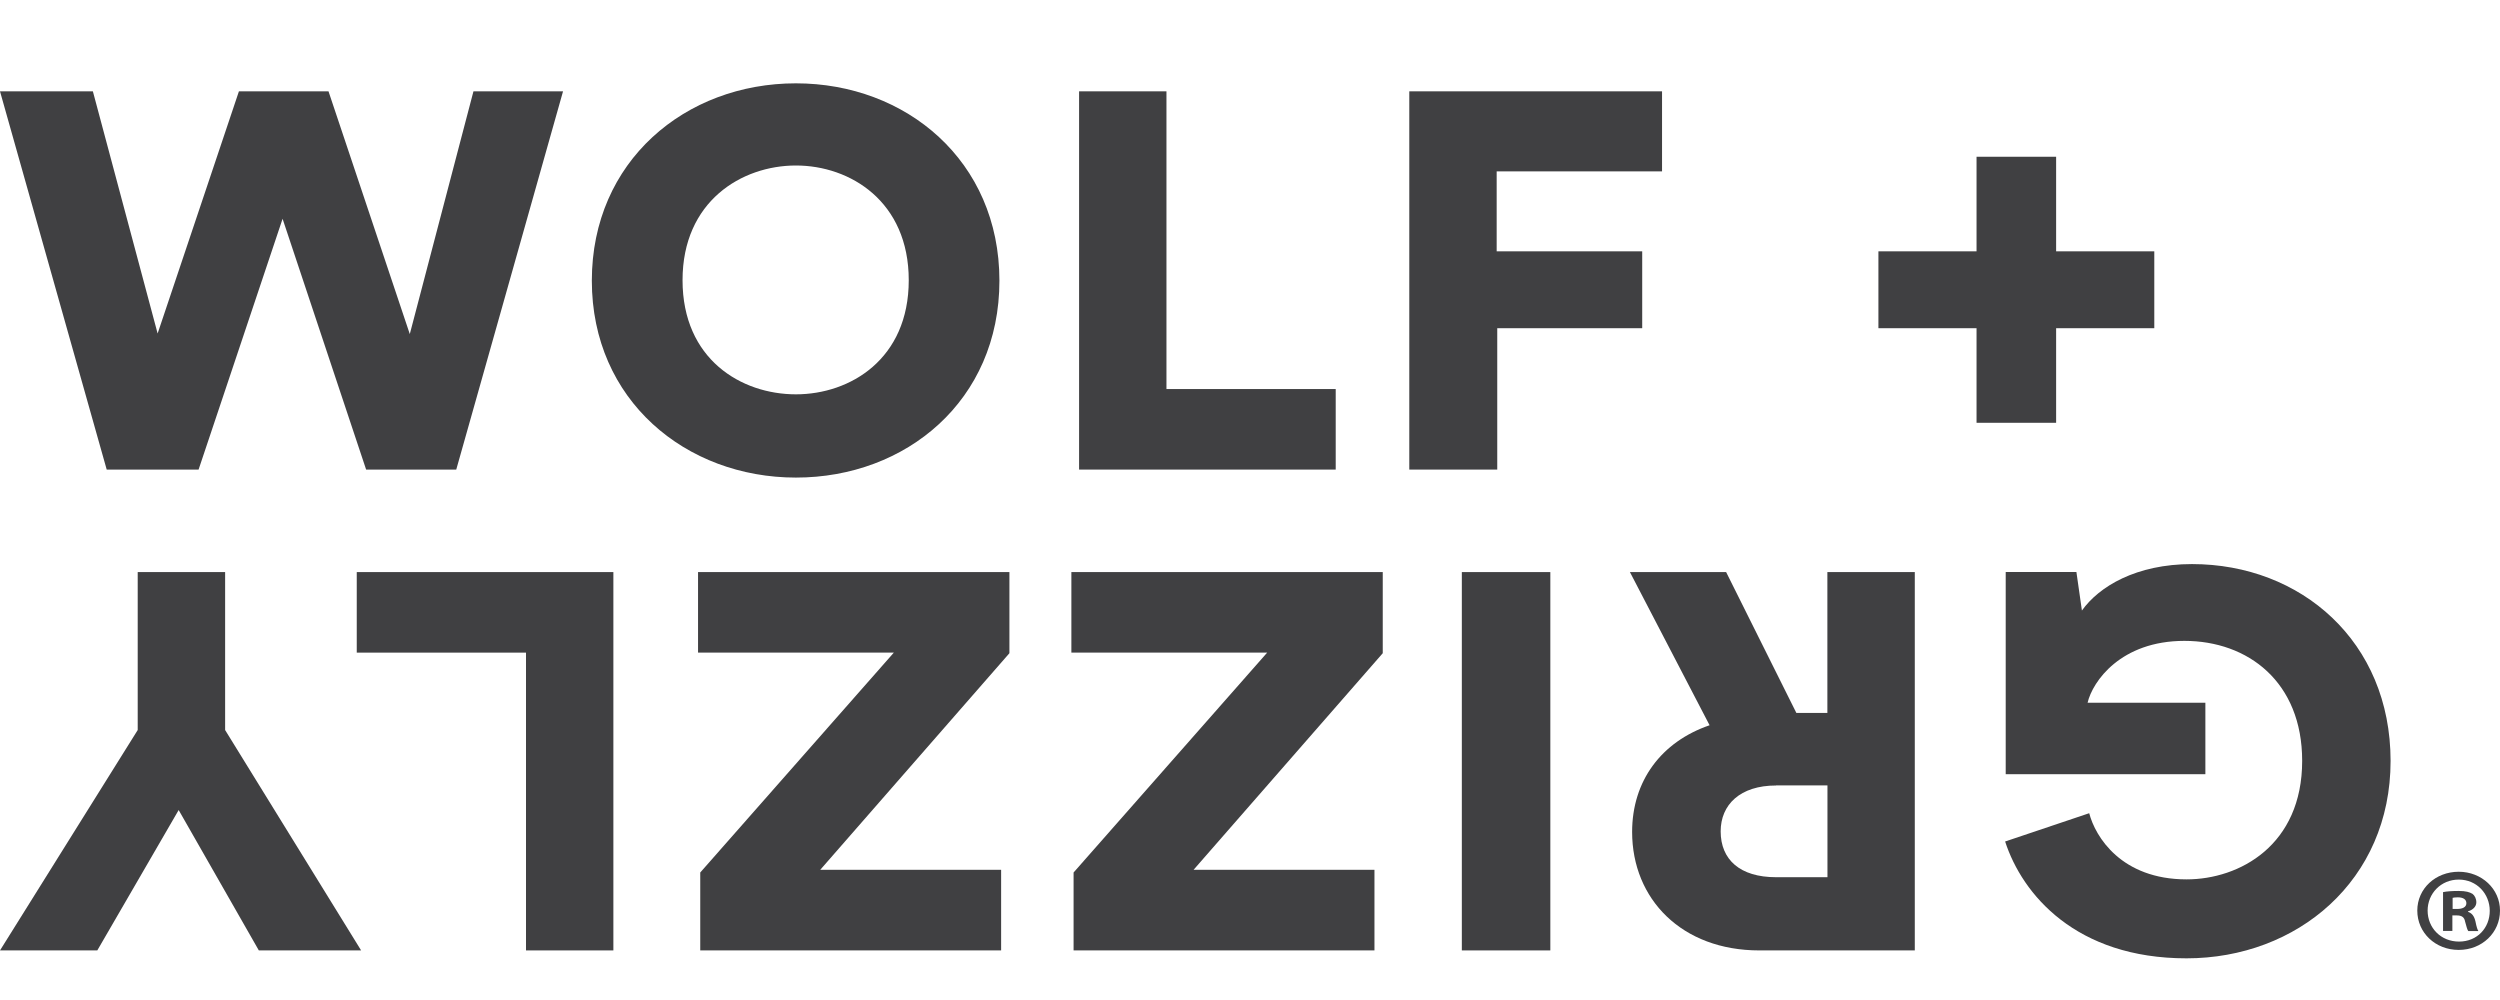 <svg xmlns="http://www.w3.org/2000/svg" fill="none" viewBox="0 0 60 24" height="24" width="60">
<g clip-path="url(#clip0_37_1548)">
<path fill="#404042" d="M11.363 2.192H13.513L10.95 11.27H8.787L6.782 5.251L4.766 11.27H2.561L0 2.192H2.229L3.783 8.004L5.734 2.192H7.884L9.835 8.018L11.363 2.192Z"></path>
<path fill="#404042" d="M19.102 9.464C20.404 9.464 21.81 8.619 21.81 6.725C21.81 4.832 20.402 3.972 19.102 3.972C17.802 3.972 16.381 4.83 16.381 6.725C16.381 8.621 17.788 9.464 19.102 9.464ZM19.102 2C21.742 2 23.986 3.856 23.986 6.737C23.986 9.617 21.742 11.462 19.102 11.462C16.462 11.462 14.204 9.606 14.204 6.737C14.204 3.868 16.448 2 19.102 2Z"></path>
<path fill="#404042" d="M25.898 11.27V2.192H27.995V9.337H32.057V11.27H25.898Z"></path>
<path fill="#404042" d="M33.823 11.27V2.192H39.889V4.113H35.92V6.032H39.413V7.877H35.934V11.27H33.823Z"></path>
<path fill="#404042" d="M49.834 13.73L49.966 14.653C50.377 14.076 51.268 13.538 52.608 13.538C55.222 13.538 57.374 15.394 57.374 18.263C57.374 21.132 55.13 23 52.476 23C49.821 23 48.534 21.464 48.123 20.196L50.141 19.517C50.287 20.08 50.91 21.105 52.478 21.105C53.751 21.105 55.252 20.284 55.252 18.261C55.252 16.366 53.951 15.381 52.425 15.381C50.899 15.381 50.222 16.354 50.102 16.866H52.929V18.581H48.137V13.728H49.836L49.834 13.73Z"></path>
<path fill="#404042" d="M42.625 18.852C41.762 18.852 41.296 19.313 41.296 19.953C41.296 20.632 41.76 21.053 42.625 21.053H43.859V18.85H42.625V18.852ZM43.115 17.111H43.857V13.73H45.955V22.81H42.224C40.365 22.81 39.171 21.581 39.171 19.966C39.171 18.738 39.875 17.802 41.03 17.406L39.118 13.73H41.427L43.113 17.111H43.115Z"></path>
<path fill="#404042" d="M37.208 13.73H35.084V22.81H37.208V13.73Z"></path>
<path fill="#404042" d="M33.186 13.73V15.677L28.646 20.875H32.987V22.81H25.766V20.94L30.412 15.663H25.713V13.73H33.186Z"></path>
<path fill="#404042" d="M24.226 13.73V15.677L19.686 20.875H24.027V22.81H16.806V20.94L21.452 15.663H16.753V13.73H24.226Z"></path>
<path fill="#404042" d="M14.721 13.73V22.81H12.624V15.663H8.562V13.73H14.721Z"></path>
<path fill="#404042" d="M8.667 22.81H6.212L4.288 19.441L2.335 22.81H0L3.305 17.521V13.73H5.403V17.521L8.667 22.81Z"></path>
<path fill="#404042" d="M60 21.854C60 22.382 59.571 22.798 59.009 22.798C58.448 22.798 58.015 22.384 58.015 21.854C58.015 21.324 58.456 20.922 59.009 20.922C59.563 20.922 60 21.336 60 21.854ZM58.263 21.854C58.263 22.268 58.58 22.598 59.017 22.598C59.455 22.598 59.754 22.268 59.754 21.86C59.754 21.452 59.443 21.11 59.011 21.11C58.58 21.11 58.263 21.446 58.263 21.854V21.854ZM58.857 22.343H58.633V21.411C58.721 21.393 58.845 21.383 59.003 21.383C59.186 21.383 59.268 21.411 59.339 21.452C59.392 21.491 59.432 21.566 59.432 21.656C59.432 21.758 59.349 21.838 59.233 21.872V21.884C59.327 21.917 59.38 21.985 59.41 22.111C59.439 22.252 59.457 22.309 59.481 22.345H59.239C59.211 22.311 59.193 22.225 59.162 22.117C59.144 22.015 59.085 21.97 58.963 21.97H58.857V22.345V22.343ZM58.863 21.815H58.969C59.093 21.815 59.193 21.776 59.193 21.677C59.193 21.593 59.127 21.536 58.987 21.536C58.928 21.536 58.887 21.542 58.863 21.548V21.815Z"></path>
<path fill="#404042" d="M51.703 6.032H49.347V3.762H47.437V6.032H45.082V7.877H47.437V10.147H49.347V7.877H51.703V6.032Z"></path>
</g>
<defs>
<clipPath id="clip0_37_1548">
<rect transform="translate(0 2)" fill="white" height="21" width="60"></rect>
</clipPath>
</defs>
</svg>

